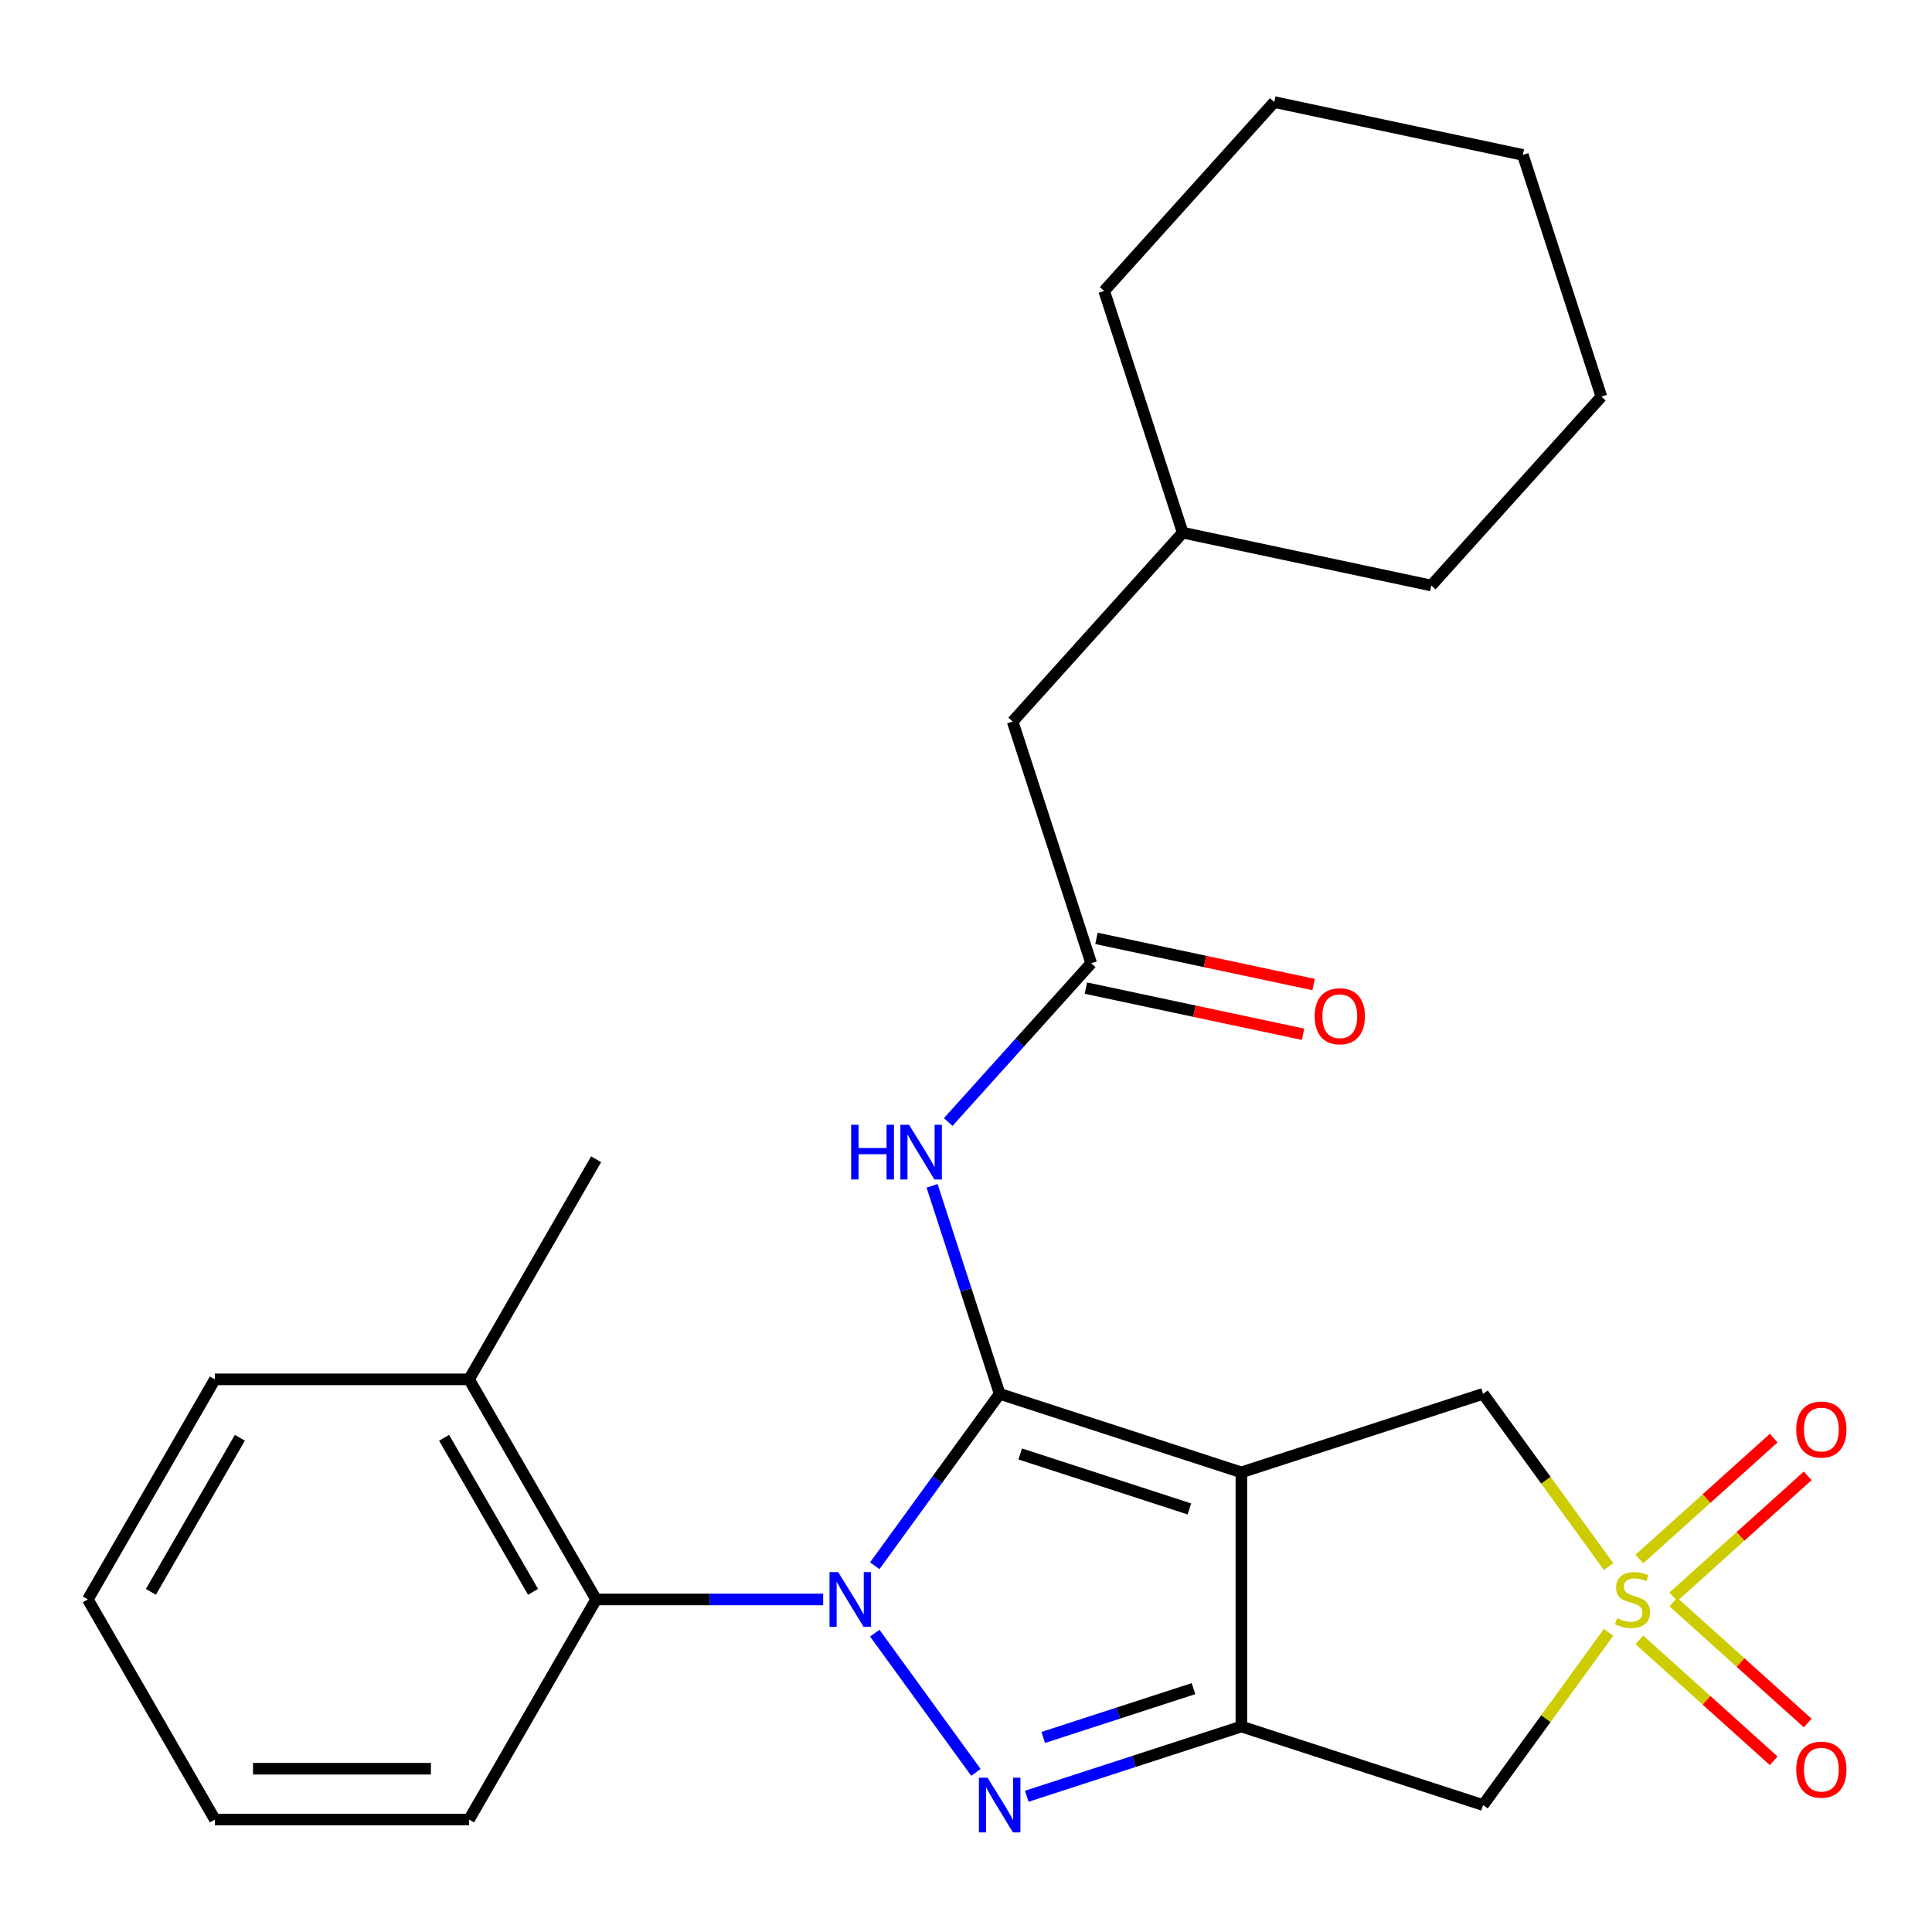 <?xml version='1.0' encoding='iso-8859-1'?>
<svg version='1.1' baseProfile='full'
              xmlns='http://www.w3.org/2000/svg'
                      xmlns:rdkit='http://www.rdkit.org/xml'
                      xmlns:xlink='http://www.w3.org/1999/xlink'
                  xml:space='preserve'
width='1000px' height='1000px' viewBox='0 0 1000 1000'>
<!-- END OF HEADER -->
<rect style='opacity:1.0;fill:#FFFFFF;stroke:none' width='1000' height='1000' x='0' y='0'> </rect>
<path class='bond-0' d='M 517.425,721.445 L 485.102,765.934' style='fill:none;fill-rule:evenodd;stroke:#000000;stroke-width:6px;stroke-linecap:butt;stroke-linejoin:miter;stroke-opacity:1' />
<path class='bond-0' d='M 485.102,765.934 L 452.779,810.422' style='fill:none;fill-rule:evenodd;stroke:#0000FF;stroke-width:6px;stroke-linecap:butt;stroke-linejoin:miter;stroke-opacity:1' />
<path class='bond-1' d='M 517.425,721.445 L 642.536,762.096' style='fill:none;fill-rule:evenodd;stroke:#000000;stroke-width:6px;stroke-linecap:butt;stroke-linejoin:miter;stroke-opacity:1' />
<path class='bond-1' d='M 528.061,752.565 L 615.639,781.021' style='fill:none;fill-rule:evenodd;stroke:#000000;stroke-width:6px;stroke-linecap:butt;stroke-linejoin:miter;stroke-opacity:1' />
<path class='bond-6' d='M 517.425,721.445 L 499.934,667.614' style='fill:none;fill-rule:evenodd;stroke:#000000;stroke-width:6px;stroke-linecap:butt;stroke-linejoin:miter;stroke-opacity:1' />
<path class='bond-6' d='M 499.934,667.614 L 482.443,613.783' style='fill:none;fill-rule:evenodd;stroke:#0000FF;stroke-width:6px;stroke-linecap:butt;stroke-linejoin:miter;stroke-opacity:1' />
<path class='bond-2' d='M 452.779,845.32 L 505.139,917.387' style='fill:none;fill-rule:evenodd;stroke:#0000FF;stroke-width:6px;stroke-linecap:butt;stroke-linejoin:miter;stroke-opacity:1' />
<path class='bond-7' d='M 426.073,827.871 L 367.313,827.871' style='fill:none;fill-rule:evenodd;stroke:#0000FF;stroke-width:6px;stroke-linecap:butt;stroke-linejoin:miter;stroke-opacity:1' />
<path class='bond-7' d='M 367.313,827.871 L 308.553,827.871' style='fill:none;fill-rule:evenodd;stroke:#000000;stroke-width:6px;stroke-linecap:butt;stroke-linejoin:miter;stroke-opacity:1' />
<path class='bond-3' d='M 642.536,762.096 L 642.536,893.646' style='fill:none;fill-rule:evenodd;stroke:#000000;stroke-width:6px;stroke-linecap:butt;stroke-linejoin:miter;stroke-opacity:1' />
<path class='bond-8' d='M 642.536,762.096 L 767.646,721.445' style='fill:none;fill-rule:evenodd;stroke:#000000;stroke-width:6px;stroke-linecap:butt;stroke-linejoin:miter;stroke-opacity:1' />
<path class='bond-26' d='M 531.454,929.738 L 586.995,911.692' style='fill:none;fill-rule:evenodd;stroke:#0000FF;stroke-width:6px;stroke-linecap:butt;stroke-linejoin:miter;stroke-opacity:1' />
<path class='bond-26' d='M 586.995,911.692 L 642.536,893.646' style='fill:none;fill-rule:evenodd;stroke:#000000;stroke-width:6px;stroke-linecap:butt;stroke-linejoin:miter;stroke-opacity:1' />
<path class='bond-26' d='M 539.986,899.302 L 578.864,886.67' style='fill:none;fill-rule:evenodd;stroke:#0000FF;stroke-width:6px;stroke-linecap:butt;stroke-linejoin:miter;stroke-opacity:1' />
<path class='bond-26' d='M 578.864,886.67 L 617.743,874.037' style='fill:none;fill-rule:evenodd;stroke:#000000;stroke-width:6px;stroke-linecap:butt;stroke-linejoin:miter;stroke-opacity:1' />
<path class='bond-5' d='M 642.536,893.646 L 767.646,934.297' style='fill:none;fill-rule:evenodd;stroke:#000000;stroke-width:6px;stroke-linecap:butt;stroke-linejoin:miter;stroke-opacity:1' />
<path class='bond-4' d='M 832.6,810.847 L 800.123,766.146' style='fill:none;fill-rule:evenodd;stroke:#CCCC00;stroke-width:6px;stroke-linecap:butt;stroke-linejoin:miter;stroke-opacity:1' />
<path class='bond-4' d='M 800.123,766.146 L 767.646,721.445' style='fill:none;fill-rule:evenodd;stroke:#000000;stroke-width:6px;stroke-linecap:butt;stroke-linejoin:miter;stroke-opacity:1' />
<path class='bond-10' d='M 866.14,826.51 L 900.9,795.213' style='fill:none;fill-rule:evenodd;stroke:#CCCC00;stroke-width:6px;stroke-linecap:butt;stroke-linejoin:miter;stroke-opacity:1' />
<path class='bond-10' d='M 900.9,795.213 L 935.659,763.915' style='fill:none;fill-rule:evenodd;stroke:#FF0000;stroke-width:6px;stroke-linecap:butt;stroke-linejoin:miter;stroke-opacity:1' />
<path class='bond-10' d='M 848.535,806.958 L 883.295,775.661' style='fill:none;fill-rule:evenodd;stroke:#CCCC00;stroke-width:6px;stroke-linecap:butt;stroke-linejoin:miter;stroke-opacity:1' />
<path class='bond-10' d='M 883.295,775.661 L 918.054,744.363' style='fill:none;fill-rule:evenodd;stroke:#FF0000;stroke-width:6px;stroke-linecap:butt;stroke-linejoin:miter;stroke-opacity:1' />
<path class='bond-11' d='M 848.535,848.784 L 883.295,880.081' style='fill:none;fill-rule:evenodd;stroke:#CCCC00;stroke-width:6px;stroke-linecap:butt;stroke-linejoin:miter;stroke-opacity:1' />
<path class='bond-11' d='M 883.295,880.081 L 918.054,911.379' style='fill:none;fill-rule:evenodd;stroke:#FF0000;stroke-width:6px;stroke-linecap:butt;stroke-linejoin:miter;stroke-opacity:1' />
<path class='bond-11' d='M 866.14,829.232 L 900.9,860.529' style='fill:none;fill-rule:evenodd;stroke:#CCCC00;stroke-width:6px;stroke-linecap:butt;stroke-linejoin:miter;stroke-opacity:1' />
<path class='bond-11' d='M 900.9,860.529 L 935.659,891.827' style='fill:none;fill-rule:evenodd;stroke:#FF0000;stroke-width:6px;stroke-linecap:butt;stroke-linejoin:miter;stroke-opacity:1' />
<path class='bond-27' d='M 832.6,844.895 L 800.123,889.596' style='fill:none;fill-rule:evenodd;stroke:#CCCC00;stroke-width:6px;stroke-linecap:butt;stroke-linejoin:miter;stroke-opacity:1' />
<path class='bond-27' d='M 800.123,889.596 L 767.646,934.297' style='fill:none;fill-rule:evenodd;stroke:#000000;stroke-width:6px;stroke-linecap:butt;stroke-linejoin:miter;stroke-opacity:1' />
<path class='bond-9' d='M 490.803,580.754 L 527.8,539.664' style='fill:none;fill-rule:evenodd;stroke:#0000FF;stroke-width:6px;stroke-linecap:butt;stroke-linejoin:miter;stroke-opacity:1' />
<path class='bond-9' d='M 527.8,539.664 L 564.798,498.575' style='fill:none;fill-rule:evenodd;stroke:#000000;stroke-width:6px;stroke-linecap:butt;stroke-linejoin:miter;stroke-opacity:1' />
<path class='bond-12' d='M 308.553,827.871 L 242.778,713.946' style='fill:none;fill-rule:evenodd;stroke:#000000;stroke-width:6px;stroke-linecap:butt;stroke-linejoin:miter;stroke-opacity:1' />
<path class='bond-12' d='M 275.902,823.937 L 229.86,744.19' style='fill:none;fill-rule:evenodd;stroke:#000000;stroke-width:6px;stroke-linecap:butt;stroke-linejoin:miter;stroke-opacity:1' />
<path class='bond-15' d='M 308.553,827.871 L 242.778,941.796' style='fill:none;fill-rule:evenodd;stroke:#000000;stroke-width:6px;stroke-linecap:butt;stroke-linejoin:miter;stroke-opacity:1' />
<path class='bond-13' d='M 562.063,511.442 L 618.255,523.386' style='fill:none;fill-rule:evenodd;stroke:#000000;stroke-width:6px;stroke-linecap:butt;stroke-linejoin:miter;stroke-opacity:1' />
<path class='bond-13' d='M 618.255,523.386 L 674.448,535.33' style='fill:none;fill-rule:evenodd;stroke:#FF0000;stroke-width:6px;stroke-linecap:butt;stroke-linejoin:miter;stroke-opacity:1' />
<path class='bond-13' d='M 567.533,485.707 L 623.726,497.651' style='fill:none;fill-rule:evenodd;stroke:#000000;stroke-width:6px;stroke-linecap:butt;stroke-linejoin:miter;stroke-opacity:1' />
<path class='bond-13' d='M 623.726,497.651 L 679.918,509.595' style='fill:none;fill-rule:evenodd;stroke:#FF0000;stroke-width:6px;stroke-linecap:butt;stroke-linejoin:miter;stroke-opacity:1' />
<path class='bond-14' d='M 564.798,498.575 L 524.147,373.464' style='fill:none;fill-rule:evenodd;stroke:#000000;stroke-width:6px;stroke-linecap:butt;stroke-linejoin:miter;stroke-opacity:1' />
<path class='bond-17' d='M 242.778,713.946 L 308.553,600.021' style='fill:none;fill-rule:evenodd;stroke:#000000;stroke-width:6px;stroke-linecap:butt;stroke-linejoin:miter;stroke-opacity:1' />
<path class='bond-18' d='M 242.778,713.946 L 111.229,713.946' style='fill:none;fill-rule:evenodd;stroke:#000000;stroke-width:6px;stroke-linecap:butt;stroke-linejoin:miter;stroke-opacity:1' />
<path class='bond-16' d='M 524.147,373.464 L 612.17,275.704' style='fill:none;fill-rule:evenodd;stroke:#000000;stroke-width:6px;stroke-linecap:butt;stroke-linejoin:miter;stroke-opacity:1' />
<path class='bond-21' d='M 242.778,941.796 L 111.229,941.796' style='fill:none;fill-rule:evenodd;stroke:#000000;stroke-width:6px;stroke-linecap:butt;stroke-linejoin:miter;stroke-opacity:1' />
<path class='bond-21' d='M 223.046,915.486 L 130.962,915.486' style='fill:none;fill-rule:evenodd;stroke:#000000;stroke-width:6px;stroke-linecap:butt;stroke-linejoin:miter;stroke-opacity:1' />
<path class='bond-19' d='M 612.17,275.704 L 740.845,303.054' style='fill:none;fill-rule:evenodd;stroke:#000000;stroke-width:6px;stroke-linecap:butt;stroke-linejoin:miter;stroke-opacity:1' />
<path class='bond-20' d='M 612.17,275.704 L 571.519,150.593' style='fill:none;fill-rule:evenodd;stroke:#000000;stroke-width:6px;stroke-linecap:butt;stroke-linejoin:miter;stroke-opacity:1' />
<path class='bond-28' d='M 111.229,713.946 L 45.455,827.871' style='fill:none;fill-rule:evenodd;stroke:#000000;stroke-width:6px;stroke-linecap:butt;stroke-linejoin:miter;stroke-opacity:1' />
<path class='bond-28' d='M 124.148,744.19 L 78.106,823.937' style='fill:none;fill-rule:evenodd;stroke:#000000;stroke-width:6px;stroke-linecap:butt;stroke-linejoin:miter;stroke-opacity:1' />
<path class='bond-24' d='M 740.845,303.054 L 828.868,205.294' style='fill:none;fill-rule:evenodd;stroke:#000000;stroke-width:6px;stroke-linecap:butt;stroke-linejoin:miter;stroke-opacity:1' />
<path class='bond-23' d='M 571.519,150.593 L 659.543,52.833' style='fill:none;fill-rule:evenodd;stroke:#000000;stroke-width:6px;stroke-linecap:butt;stroke-linejoin:miter;stroke-opacity:1' />
<path class='bond-22' d='M 111.229,941.796 L 45.455,827.871' style='fill:none;fill-rule:evenodd;stroke:#000000;stroke-width:6px;stroke-linecap:butt;stroke-linejoin:miter;stroke-opacity:1' />
<path class='bond-25' d='M 659.543,52.833 L 788.217,80.183' style='fill:none;fill-rule:evenodd;stroke:#000000;stroke-width:6px;stroke-linecap:butt;stroke-linejoin:miter;stroke-opacity:1' />
<path class='bond-29' d='M 828.868,205.294 L 788.217,80.183' style='fill:none;fill-rule:evenodd;stroke:#000000;stroke-width:6px;stroke-linecap:butt;stroke-linejoin:miter;stroke-opacity:1' />
<path  class='atom-1' d='M 433.842 813.711
L 443.122 828.711
Q 444.042 830.191, 445.522 832.871
Q 447.002 835.551, 447.082 835.711
L 447.082 813.711
L 450.842 813.711
L 450.842 842.031
L 446.962 842.031
L 437.002 825.631
Q 435.842 823.711, 434.602 821.511
Q 433.402 819.311, 433.042 818.631
L 433.042 842.031
L 429.362 842.031
L 429.362 813.711
L 433.842 813.711
' fill='#0000FF'/>
<path  class='atom-3' d='M 511.165 920.137
L 520.445 935.137
Q 521.365 936.617, 522.845 939.297
Q 524.325 941.977, 524.405 942.137
L 524.405 920.137
L 528.165 920.137
L 528.165 948.457
L 524.285 948.457
L 514.325 932.057
Q 513.165 930.137, 511.925 927.937
Q 510.725 925.737, 510.365 925.057
L 510.365 948.457
L 506.685 948.457
L 506.685 920.137
L 511.165 920.137
' fill='#0000FF'/>
<path  class='atom-5' d='M 836.969 837.591
Q 837.289 837.711, 838.609 838.271
Q 839.929 838.831, 841.369 839.191
Q 842.849 839.511, 844.289 839.511
Q 846.969 839.511, 848.529 838.231
Q 850.089 836.911, 850.089 834.631
Q 850.089 833.071, 849.289 832.111
Q 848.529 831.151, 847.329 830.631
Q 846.129 830.111, 844.129 829.511
Q 841.609 828.751, 840.089 828.031
Q 838.609 827.311, 837.529 825.791
Q 836.489 824.271, 836.489 821.711
Q 836.489 818.151, 838.889 815.951
Q 841.329 813.751, 846.129 813.751
Q 849.409 813.751, 853.129 815.311
L 852.209 818.391
Q 848.809 816.991, 846.249 816.991
Q 843.489 816.991, 841.969 818.151
Q 840.449 819.271, 840.489 821.231
Q 840.489 822.751, 841.249 823.671
Q 842.049 824.591, 843.169 825.111
Q 844.329 825.631, 846.249 826.231
Q 848.809 827.031, 850.329 827.831
Q 851.849 828.631, 852.929 830.271
Q 854.049 831.871, 854.049 834.631
Q 854.049 838.551, 851.409 840.671
Q 848.809 842.751, 844.449 842.751
Q 841.929 842.751, 840.009 842.191
Q 838.129 841.671, 835.889 840.751
L 836.969 837.591
' fill='#CCCC00'/>
<path  class='atom-7' d='M 440.554 582.175
L 444.394 582.175
L 444.394 594.215
L 458.874 594.215
L 458.874 582.175
L 462.714 582.175
L 462.714 610.495
L 458.874 610.495
L 458.874 597.415
L 444.394 597.415
L 444.394 610.495
L 440.554 610.495
L 440.554 582.175
' fill='#0000FF'/>
<path  class='atom-7' d='M 470.514 582.175
L 479.794 597.175
Q 480.714 598.655, 482.194 601.335
Q 483.674 604.015, 483.754 604.175
L 483.754 582.175
L 487.514 582.175
L 487.514 610.495
L 483.634 610.495
L 473.674 594.095
Q 472.514 592.175, 471.274 589.975
Q 470.074 587.775, 469.714 587.095
L 469.714 610.495
L 466.034 610.495
L 466.034 582.175
L 470.514 582.175
' fill='#0000FF'/>
<path  class='atom-11' d='M 929.729 739.927
Q 929.729 733.127, 933.089 729.327
Q 936.449 725.527, 942.729 725.527
Q 949.009 725.527, 952.369 729.327
Q 955.729 733.127, 955.729 739.927
Q 955.729 746.807, 952.329 750.727
Q 948.929 754.607, 942.729 754.607
Q 936.489 754.607, 933.089 750.727
Q 929.729 746.847, 929.729 739.927
M 942.729 751.407
Q 947.049 751.407, 949.369 748.527
Q 951.729 745.607, 951.729 739.927
Q 951.729 734.367, 949.369 731.567
Q 947.049 728.727, 942.729 728.727
Q 938.409 728.727, 936.049 731.527
Q 933.729 734.327, 933.729 739.927
Q 933.729 745.647, 936.049 748.527
Q 938.409 751.407, 942.729 751.407
' fill='#FF0000'/>
<path  class='atom-12' d='M 929.729 915.975
Q 929.729 909.175, 933.089 905.375
Q 936.449 901.575, 942.729 901.575
Q 949.009 901.575, 952.369 905.375
Q 955.729 909.175, 955.729 915.975
Q 955.729 922.855, 952.329 926.775
Q 948.929 930.655, 942.729 930.655
Q 936.489 930.655, 933.089 926.775
Q 929.729 922.895, 929.729 915.975
M 942.729 927.455
Q 947.049 927.455, 949.369 924.575
Q 951.729 921.655, 951.729 915.975
Q 951.729 910.415, 949.369 907.615
Q 947.049 904.775, 942.729 904.775
Q 938.409 904.775, 936.049 907.575
Q 933.729 910.375, 933.729 915.975
Q 933.729 921.695, 936.049 924.575
Q 938.409 927.455, 942.729 927.455
' fill='#FF0000'/>
<path  class='atom-14' d='M 680.472 526.005
Q 680.472 519.205, 683.832 515.405
Q 687.192 511.605, 693.472 511.605
Q 699.752 511.605, 703.112 515.405
Q 706.472 519.205, 706.472 526.005
Q 706.472 532.885, 703.072 536.805
Q 699.672 540.685, 693.472 540.685
Q 687.232 540.685, 683.832 536.805
Q 680.472 532.925, 680.472 526.005
M 693.472 537.485
Q 697.792 537.485, 700.112 534.605
Q 702.472 531.685, 702.472 526.005
Q 702.472 520.445, 700.112 517.645
Q 697.792 514.805, 693.472 514.805
Q 689.152 514.805, 686.792 517.605
Q 684.472 520.405, 684.472 526.005
Q 684.472 531.725, 686.792 534.605
Q 689.152 537.485, 693.472 537.485
' fill='#FF0000'/>
</svg>
